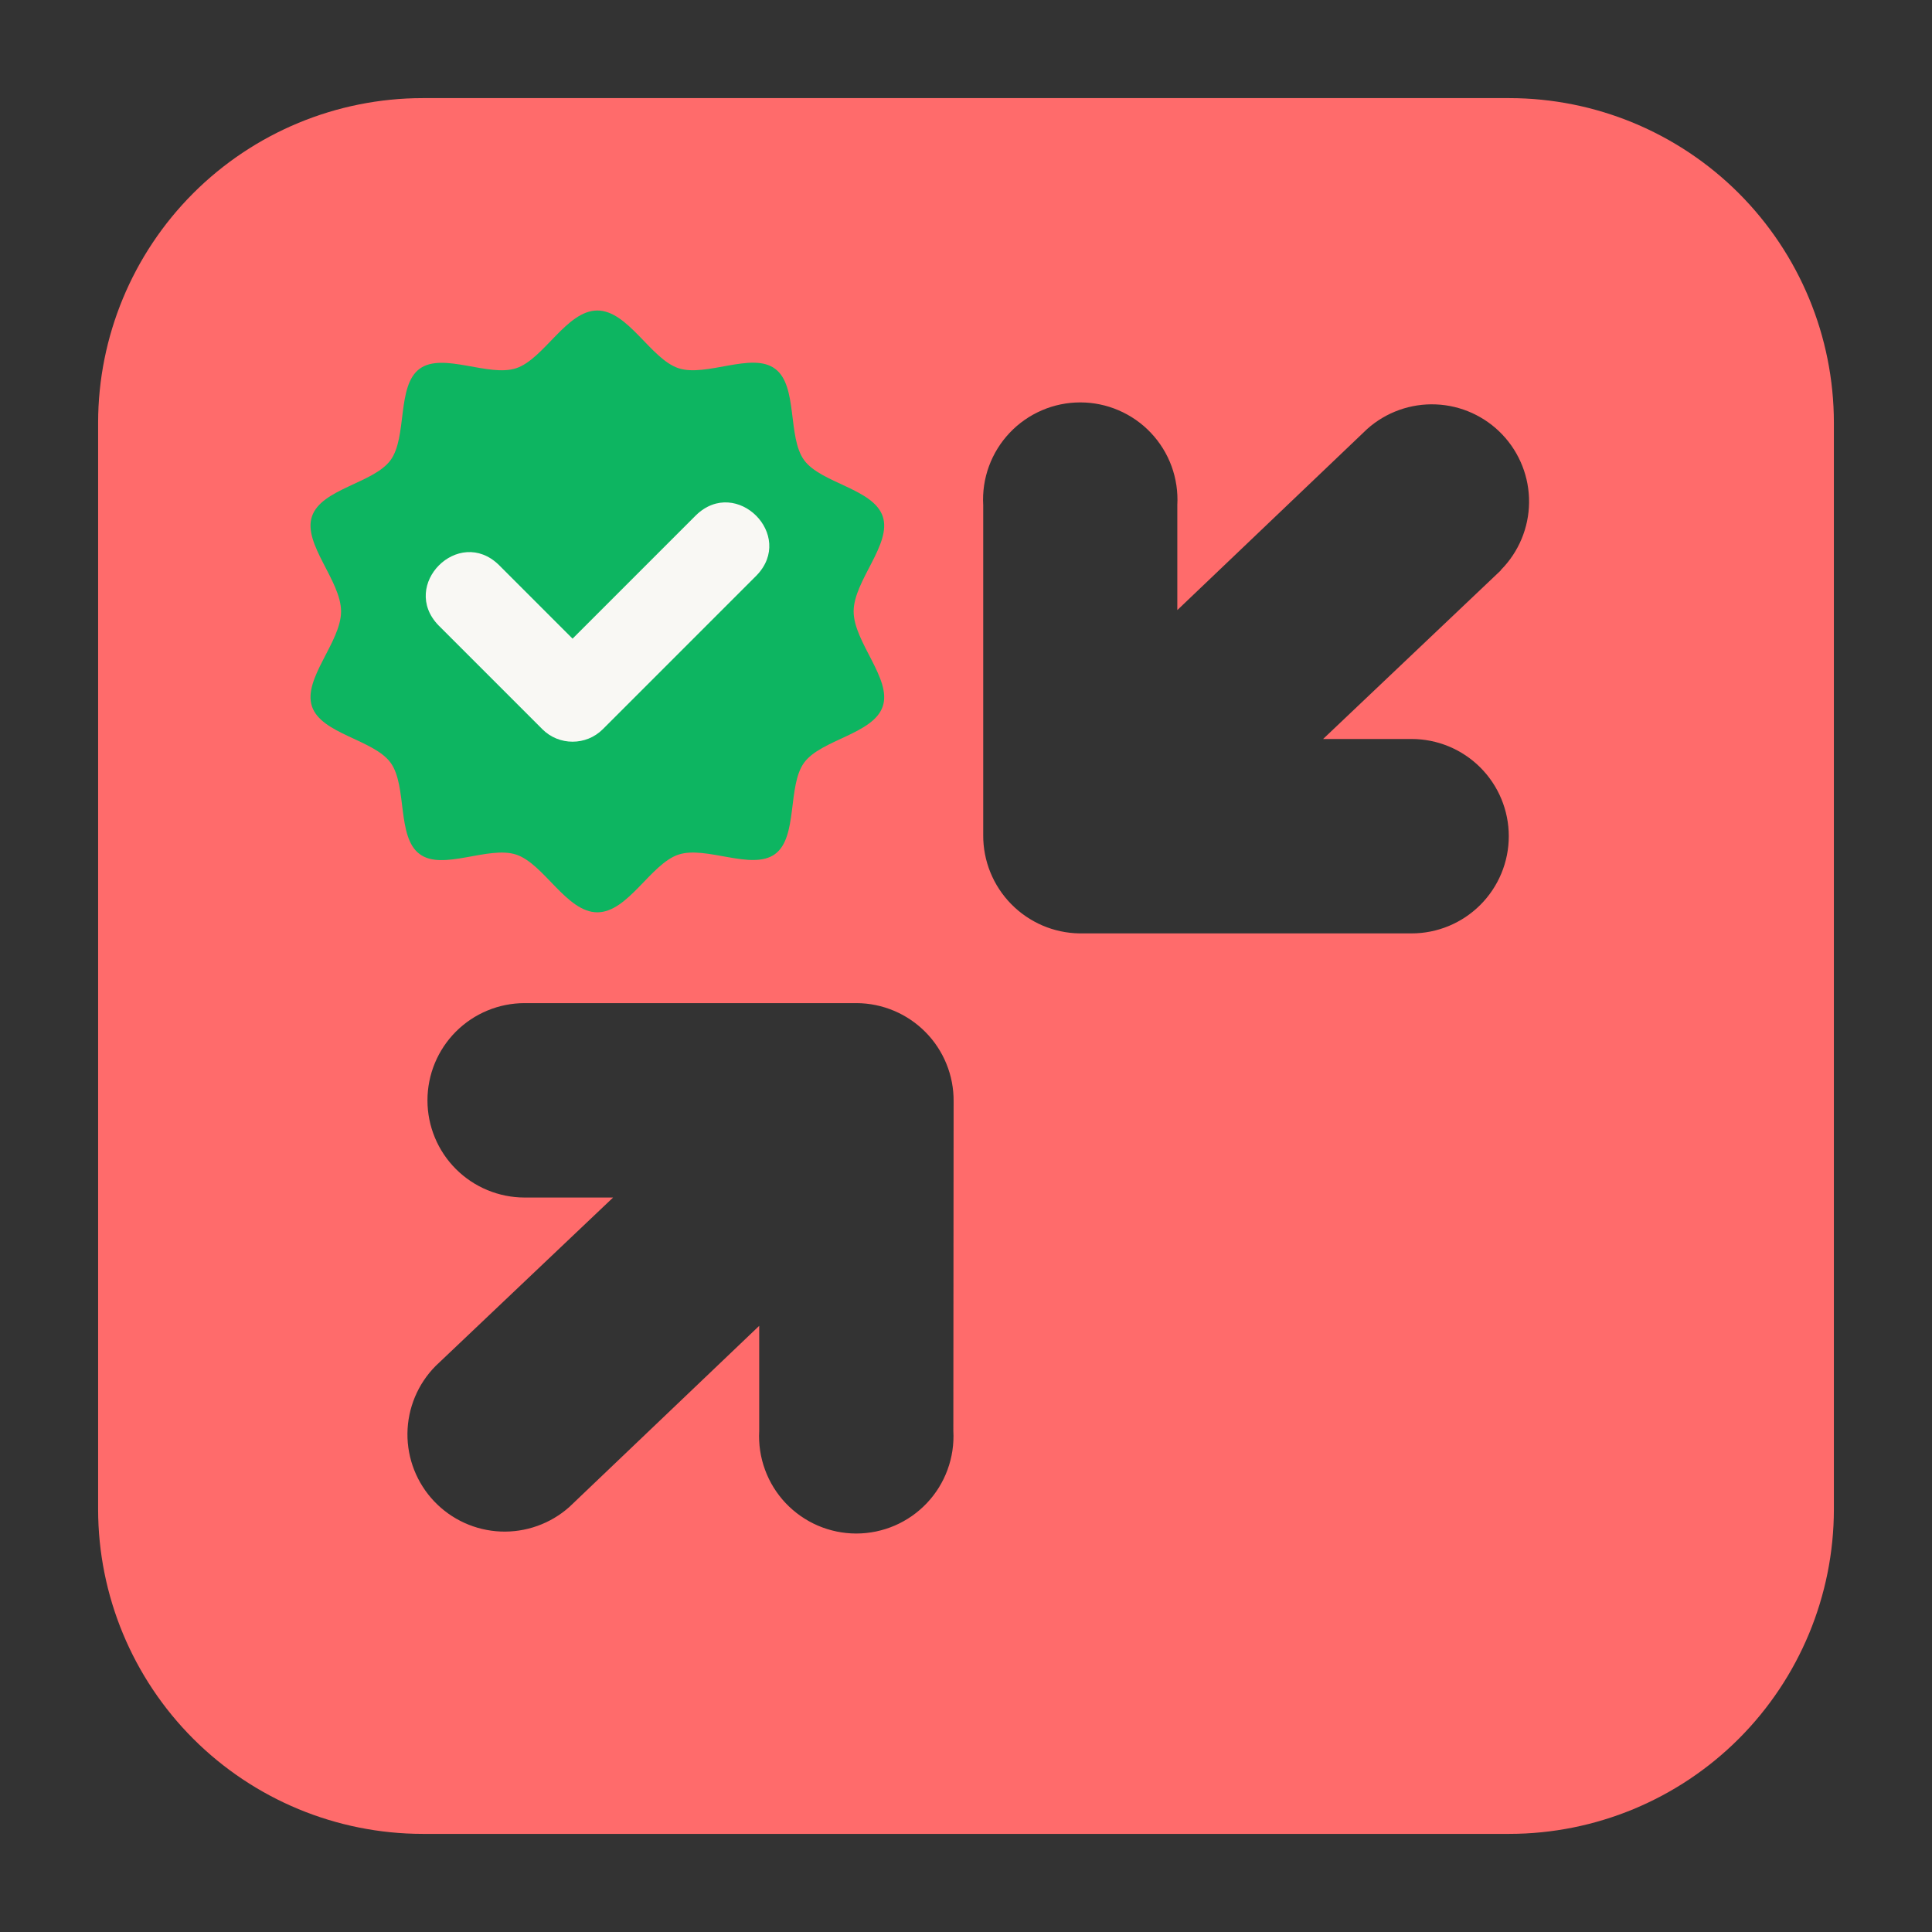 <svg width="56" height="56" viewBox="0 0 56 56" fill="none" xmlns="http://www.w3.org/2000/svg">
<rect x="0" y="0" width="56" height="56" fill="#333333" stroke="none"/>
<path d="M43.75 2.844H12.25C9.756 2.846 7.365 3.838 5.601 5.601C3.838 7.365 2.846 9.756 2.844 12.25V43.75C2.846 46.244 3.838 48.635 5.601 50.399C7.365 52.162 9.756 53.154 12.25 53.156H43.75C46.244 53.154 48.635 52.162 50.399 50.399C52.162 48.635 53.154 46.244 53.156 43.75V12.25C53.154 9.756 52.162 7.365 50.399 5.601C48.635 3.838 46.244 2.846 43.75 2.844ZM27.633 41.475C27.654 41.858 27.597 42.241 27.465 42.6C27.334 42.96 27.13 43.289 26.866 43.568C26.603 43.846 26.286 44.068 25.934 44.22C25.582 44.371 25.203 44.45 24.819 44.45C24.436 44.45 24.057 44.371 23.705 44.22C23.353 44.068 23.036 43.846 22.772 43.568C22.509 43.289 22.305 42.96 22.174 42.6C22.042 42.241 21.985 41.858 22.006 41.475V38.43L16.503 43.68C15.956 44.167 15.241 44.422 14.51 44.392C13.778 44.361 13.088 44.047 12.584 43.516C12.08 42.985 11.802 42.278 11.81 41.546C11.818 40.814 12.111 40.114 12.626 39.594L17.771 34.711H15.207C14.46 34.711 13.744 34.414 13.215 33.886C12.687 33.358 12.39 32.641 12.39 31.894C12.39 31.146 12.687 30.43 13.215 29.901C13.744 29.373 14.46 29.076 15.207 29.076H24.832C25.204 29.078 25.571 29.154 25.913 29.298C26.255 29.442 26.565 29.652 26.826 29.916C27.087 30.18 27.293 30.493 27.433 30.837C27.573 31.181 27.644 31.549 27.641 31.92L27.633 41.475ZM43.496 16.538L38.351 21.42H40.915C41.662 21.42 42.379 21.717 42.907 22.245C43.436 22.774 43.733 23.49 43.733 24.238C43.733 24.985 43.436 25.701 42.907 26.23C42.379 26.758 41.662 27.055 40.915 27.055H31.29C30.544 27.044 29.833 26.738 29.311 26.206C28.788 25.674 28.496 24.957 28.499 24.211V14.639C28.477 14.256 28.534 13.873 28.666 13.513C28.798 13.153 29.002 12.824 29.265 12.546C29.528 12.267 29.846 12.046 30.198 11.894C30.549 11.742 30.929 11.664 31.312 11.664C31.695 11.664 32.074 11.742 32.426 11.894C32.778 12.046 33.096 12.267 33.359 12.546C33.622 12.824 33.826 13.153 33.958 13.513C34.089 13.873 34.146 14.256 34.125 14.639V17.684L39.629 12.434C40.175 11.947 40.89 11.691 41.621 11.722C42.353 11.752 43.044 12.067 43.548 12.598C44.051 13.129 44.329 13.835 44.321 14.568C44.313 15.3 44.02 16 43.505 16.52L43.496 16.538Z" fill="#FF6B6B"/>
<path fill-rule="evenodd" clip-rule="evenodd" d="M17.314 9C18.205 9 18.86 10.404 19.664 10.672C20.468 10.94 21.801 10.191 22.464 10.688C23.134 11.177 22.819 12.667 23.307 13.337C23.796 14.008 25.318 14.165 25.587 14.97C25.855 15.774 24.743 16.831 24.743 17.722C24.743 18.613 25.855 19.678 25.587 20.474C25.318 21.278 23.796 21.436 23.307 22.107C22.819 22.777 23.134 24.267 22.464 24.756C21.793 25.245 20.461 24.504 19.664 24.772C18.86 25.04 18.205 26.444 17.314 26.444C16.423 26.444 15.768 25.04 14.964 24.772C14.16 24.504 12.827 25.253 12.165 24.756C11.494 24.267 11.81 22.777 11.321 22.107C10.832 21.436 9.31 21.278 9.042 20.474C8.774 19.67 9.886 18.613 9.886 17.722C9.886 16.831 8.774 15.766 9.042 14.97C9.31 14.165 10.832 14.008 11.321 13.337C11.81 12.667 11.494 11.177 12.165 10.688C12.835 10.199 14.168 10.94 14.964 10.672C15.768 10.404 16.423 9 17.314 9Z" fill="#0DB561"/>
<path fill-rule="evenodd" clip-rule="evenodd" d="M12.709 18.125C11.581 16.958 13.292 15.239 14.459 16.374L16.596 18.512L20.177 14.931C21.344 13.803 23.063 15.515 21.927 16.682L17.472 21.137C16.991 21.619 16.202 21.619 15.721 21.137L12.709 18.125Z" fill="#F9F8F4"/>
</svg>
